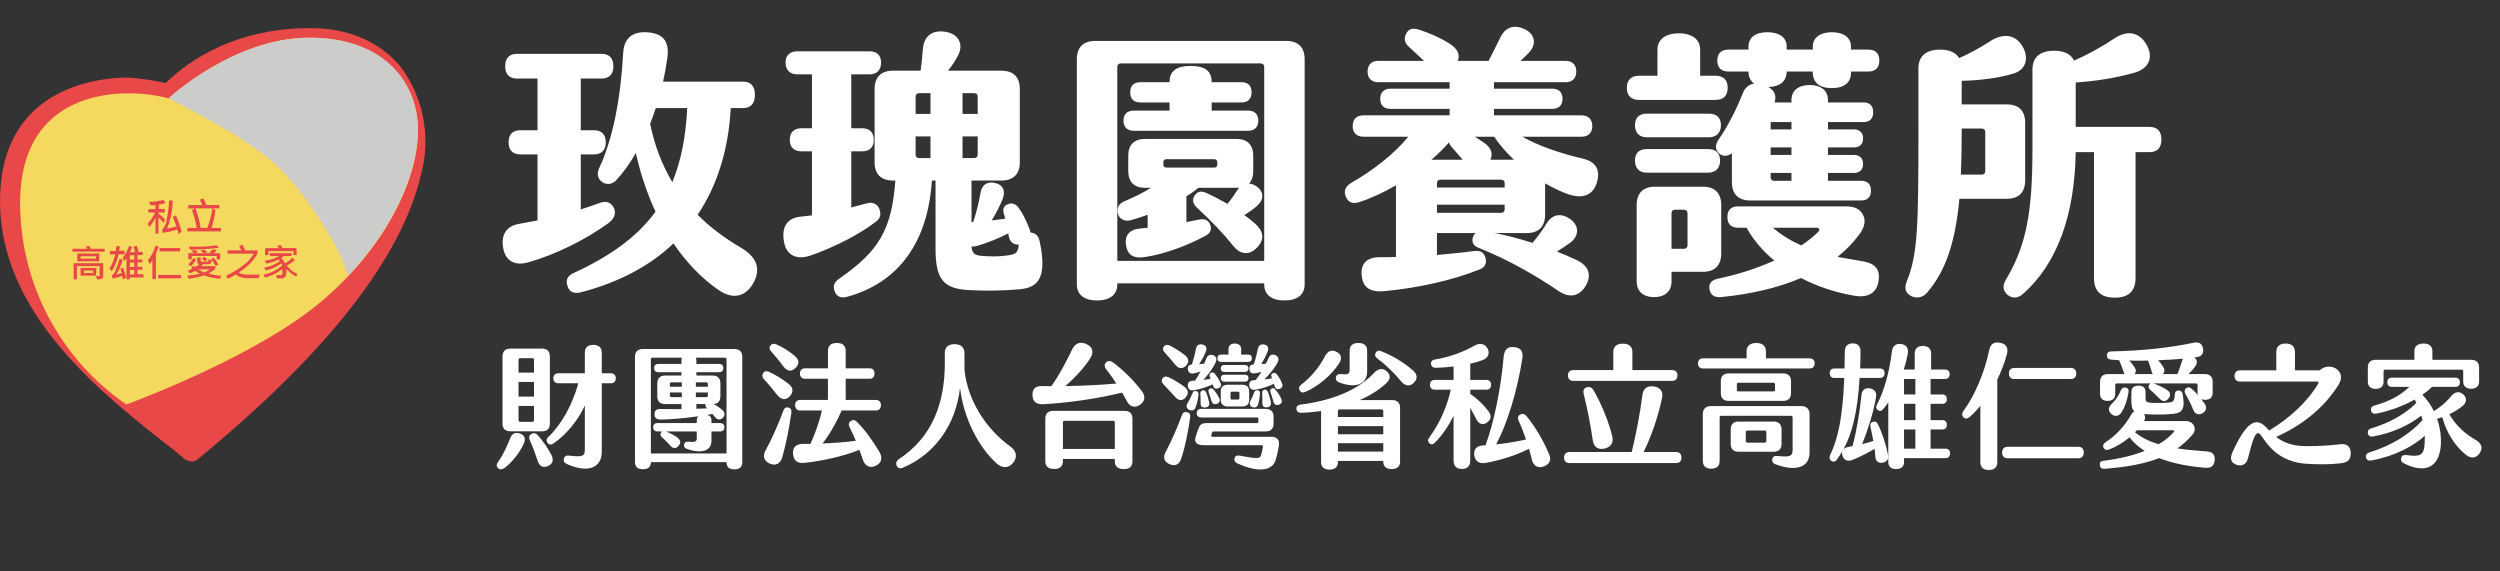 <svg width="267" height="61" viewBox="0 0 267 61" fill="none" xmlns="http://www.w3.org/2000/svg">
<rect x="0" y="0" width="267" height="61" fill="#333333" stroke="none"/>
<path d="M20.501 49.284C20.257 49.264 20.019 49.197 19.801 49.084L18.712 48.187C10.845 42.032 0 33.593 0 21.474C0 9.354 10.445 8.287 13.604 8.287H13.704C15.05 8.375 16.388 8.572 17.702 8.875C19.202 7.369 24.179 3 33.135 3C38.413 3 41.402 5.384 42.891 7.269C44.061 8.883 44.855 10.736 45.217 12.695C45.578 14.653 45.497 16.668 44.98 18.591C42.895 27.529 34.965 37.66 21.191 48.985C21.105 49.083 20.999 49.161 20.88 49.213C20.761 49.264 20.631 49.289 20.501 49.284Z" fill="#E84847"/>
<path d="M18.002 10.511C18.002 10.511 24.998 4.027 32.995 4.027C40.991 4.027 44.64 8.905 44.64 13.903C44.64 18.9 41.491 26.092 34.394 32.137C27.297 38.182 13.493 43.199 13.493 43.199C9.999 40.796 7.142 37.583 5.166 33.836C3.19 30.088 2.154 25.918 2.148 21.683C2.148 8.905 13.933 9.344 18.002 10.511Z" fill="#F5D85E"/>
<path d="M44.64 13.903C44.64 8.915 41.142 4.027 33.115 4.027C24.879 4.027 18.002 10.511 18.002 10.511C18.002 10.511 26.358 14.601 29.617 17.733C32.296 20.287 36.144 25.863 37.184 29.464C42.181 24.117 44.64 18.192 44.64 13.903Z" fill="#CCCCCB"/>
<path d="M17.692 21.683C17.452 21.752 17.208 21.805 16.962 21.843V22.322H17.602V22.691H16.922V22.8C17.179 22.997 17.416 23.218 17.632 23.459L17.452 23.798C17.296 23.59 17.118 23.4 16.922 23.229V24.955H16.602V23.249C16.431 23.611 16.209 23.947 15.942 24.247L15.773 23.898C16.092 23.539 16.358 23.136 16.562 22.701H15.842V22.332H16.602V21.913C16.429 21.925 16.255 21.925 16.082 21.913L15.902 21.573C16.425 21.558 16.945 21.484 17.452 21.354L17.692 21.683ZM19.381 24.775L19.061 24.985C19.035 24.825 18.995 24.668 18.941 24.516C18.435 24.675 17.917 24.795 17.392 24.875L17.302 24.556C17.591 24.238 17.77 23.836 17.812 23.409C17.951 22.752 18.034 22.085 18.061 21.414H18.441C18.425 22.439 18.226 23.452 17.852 24.406C18.19 24.354 18.524 24.278 18.851 24.177C18.751 23.898 18.621 23.569 18.461 23.179L18.781 23.01C19.045 23.565 19.25 24.147 19.391 24.745" fill="#E84847"/>
<path d="M23.6 24.716H20.012V24.346H21.011C20.904 23.703 20.734 23.071 20.502 22.461L20.781 22.262H20.112V21.903H21.601C21.53 21.702 21.439 21.508 21.331 21.324L21.721 21.194C21.85 21.42 21.957 21.657 22.041 21.903H23.43V22.252H22.701L23 22.451C22.928 23.094 22.794 23.729 22.601 24.346H23.6V24.716ZM22.691 22.252H20.881C21.133 22.927 21.317 23.625 21.431 24.337H22.151C22.398 23.661 22.579 22.962 22.691 22.252Z" fill="#E84847"/>
<path d="M11.175 26.88H7.736V26.571H9.296C9.266 26.483 9.226 26.399 9.176 26.322L9.536 26.262C9.59 26.36 9.634 26.463 9.665 26.571H11.175V26.88ZM11.025 29.514C11.026 29.558 11.017 29.602 10.998 29.641C10.979 29.681 10.95 29.716 10.915 29.743C10.744 29.824 10.553 29.855 10.365 29.833L10.245 29.484H10.475C10.528 29.493 10.582 29.493 10.635 29.484C10.642 29.464 10.642 29.443 10.635 29.424V28.426H8.216V29.833H7.866V28.107H11.025V29.514ZM10.605 27.907H8.256V27.08H10.605V27.907ZM10.265 29.434H8.606V28.616H10.295L10.265 29.434ZM10.265 27.369H8.606V27.618H10.235L10.265 27.369ZM9.945 28.895H8.946V29.154H9.945V28.895Z" fill="#E84847"/>
<path d="M13.305 27.169H12.665C12.534 27.811 12.287 28.423 11.935 28.975L11.685 28.686C11.988 28.226 12.195 27.71 12.295 27.169H11.745V26.81H12.365C12.365 26.651 12.415 26.471 12.435 26.282H12.775C12.775 26.441 12.775 26.611 12.725 26.78H13.305V27.169ZM13.415 29.683L13.115 29.833C13.115 29.753 13.115 29.643 13.035 29.484C12.709 29.597 12.374 29.687 12.035 29.753L11.935 29.434C12.145 29.267 12.298 29.041 12.375 28.785C12.537 28.41 12.67 28.023 12.775 27.628L13.115 27.738C12.957 28.29 12.728 28.82 12.435 29.314C12.626 29.28 12.813 29.23 12.995 29.164C12.945 29.005 12.895 28.845 12.845 28.706L13.145 28.576C13.295 28.931 13.402 29.303 13.465 29.683M15.344 29.633H13.855V29.833H13.505V27.598C13.44 27.689 13.37 27.775 13.295 27.858L13.085 27.558C13.393 27.172 13.627 26.733 13.775 26.262L14.114 26.352C14.055 26.531 13.975 26.721 13.885 26.93H14.434C14.385 26.734 14.325 26.541 14.254 26.352L14.604 26.242C14.685 26.46 14.752 26.683 14.804 26.91H15.244V27.239H14.684V27.708H15.204V28.017H14.684V28.496H15.204V28.815H14.684V29.284H15.304L15.344 29.633ZM14.344 27.259H13.875V27.728H14.344V27.259ZM14.344 28.037H13.875V28.516H14.344V28.037ZM14.344 28.835H13.875V29.304H14.344V28.835Z" fill="#E84847"/>
<path d="M16.953 26.331L16.773 26.8L16.653 27.07V29.813H16.273V27.818C16.188 27.952 16.091 28.079 15.983 28.197L15.783 27.798C16.167 27.345 16.447 26.814 16.603 26.242L16.953 26.331ZM19.342 29.723H16.883V29.364H19.342V29.723ZM19.232 26.85H17.033V26.491H19.232V26.85Z" fill="#E84847"/>
<path d="M23.65 29.444L23.49 29.773C22.914 29.726 22.346 29.605 21.801 29.414C21.263 29.582 20.711 29.702 20.152 29.773L20.002 29.434C20.456 29.404 20.908 29.338 21.351 29.234C21.179 29.141 21.012 29.038 20.852 28.925L20.282 29.194L20.072 28.915C20.237 28.85 20.398 28.774 20.552 28.686C20.506 28.66 20.465 28.626 20.432 28.586L20.672 28.376L20.862 28.516C21.009 28.432 21.146 28.332 21.271 28.217C21.21 28.205 21.154 28.171 21.116 28.122C21.077 28.072 21.058 28.01 21.061 27.948V27.499H21.421V27.828C21.421 27.898 21.421 27.938 21.541 27.938H21.821C21.944 27.949 22.068 27.949 22.191 27.938C22.209 27.932 22.225 27.922 22.238 27.908C22.25 27.893 22.258 27.876 22.261 27.858C22.275 27.795 22.275 27.731 22.261 27.668L22.611 27.788C22.608 27.888 22.584 27.987 22.541 28.077C22.524 28.11 22.501 28.14 22.471 28.162C22.442 28.184 22.407 28.2 22.371 28.207C22.148 28.226 21.924 28.226 21.701 28.207L21.491 28.426H23.001V28.716C22.773 28.903 22.528 29.07 22.271 29.214C22.72 29.346 23.183 29.427 23.65 29.454M23.51 27.708H23.141V27.339H20.482V27.698H20.112V27.04H23.51V27.708ZM20.942 27.708C20.795 27.977 20.61 28.222 20.392 28.436L20.112 28.237C20.327 28.034 20.512 27.803 20.662 27.549L20.942 27.708ZM23.36 26.461C22.34 26.593 21.311 26.66 20.282 26.661L20.152 26.352H20.832C21.611 26.366 22.39 26.313 23.161 26.192L23.36 26.461ZM21.151 26.94L20.762 27.05C20.653 26.959 20.536 26.879 20.412 26.81L20.792 26.691C20.924 26.754 21.046 26.838 21.151 26.94ZM22.421 28.765H21.181C21.375 28.9 21.583 29.014 21.801 29.105C22.021 29.018 22.23 28.904 22.421 28.765ZM22.161 26.93L21.781 27.04C21.658 26.947 21.527 26.863 21.391 26.79L21.771 26.651C21.911 26.729 22.042 26.823 22.161 26.93ZM22.161 27.748L21.851 27.898C21.765 27.782 21.664 27.678 21.551 27.588L21.851 27.429C21.964 27.525 22.068 27.632 22.161 27.748ZM23.161 26.75C23.035 26.879 22.89 26.986 22.731 27.07L22.331 26.94C22.496 26.842 22.653 26.732 22.801 26.611L23.161 26.75ZM23.32 28.237L23.041 28.416C22.895 28.157 22.728 27.91 22.541 27.678L22.821 27.519C23.009 27.743 23.176 27.983 23.32 28.237Z" fill="#E84847"/>
<path d="M27.747 29.344L27.607 29.713H26.598C26.28 29.729 25.962 29.688 25.658 29.593C25.483 29.537 25.325 29.437 25.198 29.304C24.926 29.471 24.646 29.624 24.359 29.763L24.139 29.454C24.812 29.137 25.448 28.75 26.038 28.297C26.465 27.962 26.827 27.553 27.107 27.09H24.299V26.74H25.778C25.708 26.577 25.625 26.42 25.528 26.272L25.888 26.132C26.01 26.323 26.11 26.527 26.188 26.74H27.507V27.09C27.021 27.913 26.333 28.599 25.508 29.085C25.607 29.18 25.732 29.242 25.868 29.264C26.042 29.304 26.219 29.324 26.398 29.324H27.787" fill="#E84847"/>
<path d="M31.817 29.234L31.617 29.523C31.227 29.328 30.881 29.057 30.598 28.726C30.603 28.792 30.603 28.859 30.598 28.925C30.618 29.147 30.569 29.37 30.458 29.563C30.39 29.63 30.308 29.68 30.218 29.71C30.128 29.739 30.032 29.747 29.938 29.733H29.598L29.478 29.384H29.878C29.943 29.406 30.013 29.406 30.078 29.384C30.109 29.353 30.133 29.315 30.148 29.274C30.167 29.152 30.167 29.027 30.148 28.905C30.153 28.842 30.153 28.779 30.148 28.715C29.613 29.166 28.98 29.484 28.299 29.643L28.139 29.334C28.885 29.194 29.578 28.849 30.138 28.337C30.138 28.267 30.078 28.187 30.048 28.127C29.555 28.507 28.98 28.766 28.369 28.885L28.209 28.586C28.817 28.487 29.393 28.244 29.888 27.878C29.888 27.878 29.838 27.808 29.748 27.718C29.337 27.929 28.895 28.074 28.439 28.147L28.279 27.838C28.82 27.783 29.344 27.617 29.818 27.349H28.818V27.04H31.137V27.349H30.298C30.223 27.422 30.139 27.486 30.048 27.538C30.207 27.71 30.332 27.91 30.418 28.127C30.718 27.972 30.991 27.77 31.227 27.529L31.487 27.768C31.229 28.005 30.94 28.207 30.628 28.366C30.94 28.762 31.341 29.079 31.797 29.294M31.687 27.239H31.327V26.82H28.668V27.239H28.309V26.501H29.788L29.598 26.242L29.988 26.172C30.058 26.273 30.118 26.379 30.168 26.491H31.657L31.687 27.239Z" fill="#E84847"/>
<path d="M79.126 26.45C80.716 27.38 81.317 28.61 80.507 30.14C79.697 31.67 78.317 32.06 76.757 30.98C74.957 29.75 73.337 28.07 71.927 26C69.466 28.34 66.227 30.11 62.147 31.19C61.426 31.4 60.856 31.25 60.647 30.65C60.407 30.05 60.496 29.51 61.217 29.18C65.266 27.32 68.117 25.22 70.007 22.61C69.136 20.72 68.416 18.62 67.906 16.34C67.246 17.51 66.526 18.47 65.837 19.22C65.416 19.7 64.817 19.76 64.337 19.46C63.856 19.13 63.736 18.68 63.947 18.05C65.416 14.99 66.287 10.61 66.556 5.66C66.647 3.89 67.757 3.29 69.347 3.47C70.936 3.65 71.507 4.55 71.266 6.23C71.147 7.1 70.996 7.91 70.817 8.72H79.367C80.177 8.72 80.626 9.2 80.626 10.13C80.626 11.06 80.177 11.54 79.367 11.54H78.046C77.806 15.86 76.666 19.73 74.507 22.94C75.826 24.26 77.386 25.43 79.126 26.45ZM65.537 22.16C65.837 22.76 65.626 23.36 64.966 23.84C62.536 25.61 59.297 27.2 56.447 28.01C55.096 28.4 54.017 27.98 53.746 26.51C53.477 25.1 54.077 24.11 55.486 23.9L57.407 23.54V16.49H55.577C54.767 16.49 54.316 16.04 54.316 15.2C54.316 14.36 54.767 13.91 55.577 13.91H57.407V8.39H55.217C54.407 8.39 53.956 7.94 53.956 7.07C53.956 6.2 54.407 5.75 55.217 5.75H64.246C65.056 5.75 65.507 6.2 65.507 7.07C65.507 7.94 65.056 8.39 64.246 8.39H62.026V13.91H63.437C64.246 13.91 64.697 14.36 64.697 15.2C64.697 16.04 64.246 16.49 63.437 16.49H62.026V22.37C62.687 22.16 63.346 21.92 64.037 21.68C64.727 21.41 65.266 21.62 65.537 22.16ZM69.436 13.22C69.916 15.59 70.727 17.63 71.806 19.46C72.737 17.18 73.246 14.6 73.397 11.54H70.037C69.856 12.11 69.647 12.68 69.436 13.22ZM111.017 25.7C111.917 29.78 110.777 30.71 108.947 30.89C106.967 31.07 105.077 31.07 103.427 30.98C100.757 30.83 99.916 29.81 99.916 26.6V19.28H99.526C99.106 25.79 96.046 30.17 90.466 31.7C89.806 31.88 89.356 31.67 89.147 31.13C88.936 30.56 89.056 30.14 89.686 29.72C93.886 26.81 95.237 24.5 95.626 19.28H95.356C94.097 19.28 93.406 18.59 93.406 17.33V9.5C93.406 8.24 94.097 7.55 95.356 7.55H98.326C98.416 6.86 98.507 5.99 98.567 5.21C98.686 3.83 99.587 3.14 101.057 3.41C102.377 3.65 102.917 4.73 102.347 5.87C102.047 6.44 101.687 7.04 101.237 7.55H106.967C108.227 7.55 108.917 8.24 108.917 9.5V17.33C108.917 18.59 108.227 19.28 106.967 19.28H103.757V23.72H103.877C103.907 23.72 103.937 23.72 103.937 23.72C104.327 22.55 104.567 21.47 104.717 20.6C104.867 19.7 105.467 19.34 106.307 19.55C107.147 19.76 107.417 20.39 107.087 21.26C106.757 22.04 106.337 22.85 105.917 23.54L107.357 23.36C107.327 23.18 107.267 23 107.207 22.82C107.057 22.31 107.207 21.98 107.657 21.8C108.107 21.62 108.497 21.8 108.767 22.16C109.217 22.76 109.607 23.57 109.937 24.41C109.997 24.56 110.027 24.71 110.057 24.83C110.567 24.89 110.897 25.16 111.017 25.7ZM93.916 22.31C94.126 22.91 94.037 23.33 93.526 23.69C91.757 25.07 89.056 26.42 86.567 27.29C85.007 27.83 83.927 27.2 83.716 25.73C83.477 24.26 84.046 23.33 85.397 23.15L86.716 23V16.16H85.576C84.796 16.16 84.347 15.71 84.347 14.93C84.347 14.15 84.796 13.7 85.576 13.7H86.716V7.94H85.156C84.376 7.94 83.897 7.49 83.897 6.68C83.897 5.9 84.376 5.48 85.156 5.48H92.867C93.647 5.48 94.097 5.9 94.097 6.68C94.097 7.49 93.647 7.94 92.867 7.94H90.916V13.7H92.087C92.897 13.7 93.317 14.15 93.317 14.93C93.317 15.71 92.897 16.16 92.087 16.16H90.916V22.16L92.477 21.74C93.136 21.53 93.677 21.74 93.916 22.31ZM97.787 10.31V12.17H99.376V9.95H98.147C97.936 9.95 97.787 10.1 97.787 10.31ZM102.797 9.95V12.17H104.417V10.31C104.417 10.1 104.267 9.95 104.057 9.95H102.797ZM97.787 14.57V16.52C97.787 16.73 97.936 16.88 98.147 16.88H99.376V14.57H97.787ZM102.797 14.57V16.88H104.057C104.267 16.88 104.417 16.73 104.417 16.52V14.57H102.797ZM107.537 27.29C108.437 27.17 108.737 27.05 108.797 26.12C108.227 26.15 107.807 25.82 107.717 25.13C107.717 25.07 107.687 25.01 107.687 24.92C106.697 25.43 105.437 25.97 104.297 26.27C104.117 26.33 103.937 26.33 103.757 26.33C103.817 27.02 104.087 27.26 104.747 27.32C105.827 27.41 106.547 27.41 107.537 27.29ZM137.387 4.37C138.647 4.37 139.337 5.06 139.337 6.32V30.38C139.337 31.46 138.557 32.09 137.177 32.09C135.797 32.09 135.017 31.46 135.017 30.38V30.26H119.327V30.38C119.327 31.46 118.547 32.09 117.167 32.09C115.787 32.09 115.007 31.46 115.007 30.38V6.32C115.007 5.06 115.697 4.37 116.957 4.37H137.387ZM119.327 27.86H135.017V7.13C135.017 6.92 134.867 6.77 134.657 6.77H119.687C119.477 6.77 119.327 6.92 119.327 7.13V27.86ZM121.097 13.97C120.377 13.97 119.987 13.55 119.987 12.89C119.987 12.2 120.377 11.81 121.097 11.81H124.907V10.94H121.787C121.097 10.94 120.707 10.58 120.707 9.86C120.707 9.14 121.097 8.78 121.787 8.78H124.907C124.907 7.52 125.717 7.04 127.157 7.04C128.627 7.04 129.407 7.52 129.407 8.78H132.587C133.277 8.78 133.667 9.14 133.667 9.86C133.667 10.58 133.277 10.94 132.587 10.94H129.407V11.81H133.277C133.997 11.81 134.387 12.2 134.387 12.89C134.387 13.58 133.997 13.97 133.277 13.97H121.097ZM134.327 20C134.957 20.54 135.017 21.26 134.327 21.92C133.967 22.28 133.427 22.64 132.887 22.97C133.277 23.24 133.667 23.54 134.027 23.87C134.957 24.68 135.077 25.55 134.297 26.39C133.487 27.29 132.497 27.23 131.747 26.3C130.697 24.98 129.377 23.6 127.817 22.16C127.337 21.71 127.307 21.23 127.637 20.81C127.967 20.39 128.357 20.39 128.897 20.63C129.557 20.93 130.307 21.32 131.087 21.77C131.477 21.32 131.807 20.84 132.107 20.36L132.347 20.03C132.257 20.06 132.167 20.06 132.047 20.06H127.997C127.607 20.36 127.187 20.69 126.707 20.96V23.72L128.057 23.45C128.657 23.33 129.077 23.51 129.257 24.02C129.467 24.62 129.167 24.98 128.687 25.22C126.857 26.18 124.487 27.14 122.147 27.47C121.067 27.62 120.407 27.23 120.257 26.18C120.107 25.19 120.557 24.53 121.727 24.41L122.567 24.32V22.94C121.967 23.15 121.367 23.36 120.797 23.51C120.137 23.69 119.567 23.42 119.417 22.88C119.267 22.34 119.387 21.8 120.017 21.53C121.187 21.02 122.117 20.57 122.927 20.06H122.297C121.127 20.06 120.497 19.43 120.497 18.26V16.64C120.497 15.47 121.127 14.84 122.297 14.84H132.047C133.217 14.84 133.847 15.47 133.847 16.64V18.26C133.847 18.83 133.697 19.28 133.397 19.61C133.697 19.61 134.027 19.76 134.327 20ZM130.007 17.57V17.33C130.007 17.12 129.887 17 129.677 17H124.577C124.367 17 124.247 17.12 124.247 17.33V17.57C124.247 17.78 124.367 17.9 124.577 17.9H129.677C129.887 17.9 130.007 17.78 130.007 17.57ZM169.037 16.94C170.567 17.3 170.927 18.26 170.537 19.52C170.117 20.87 169.037 21.23 167.597 20.78C166.787 20.51 165.887 20.09 165.017 19.58V22.94C165.017 24.2 164.327 24.89 163.067 24.89H159.617C160.907 25.13 162.287 25.49 163.667 25.94C164.207 25.31 164.717 24.62 165.167 23.87C165.737 22.94 166.667 22.67 167.687 23.39C168.767 24.17 168.587 25.25 167.717 25.91C167.207 26.27 166.727 26.6 166.277 26.87C166.967 27.14 167.687 27.44 168.377 27.77C169.667 28.37 170.027 29.36 169.367 30.5C168.707 31.64 167.657 31.88 166.487 31.1C163.907 29.36 161.147 27.77 157.877 26.45C157.337 26.24 157.157 25.82 157.307 25.34C157.367 25.16 157.457 25.01 157.577 24.89H153.467V27.23C154.787 27.11 156.107 26.99 157.427 26.81C158.117 26.72 158.507 26.96 158.657 27.56C158.807 28.16 158.567 28.55 158.057 28.76C155.177 29.93 151.397 30.77 147.797 31.1C146.327 31.22 145.547 30.71 145.427 29.42C145.307 28.22 145.907 27.47 147.347 27.47C147.917 27.47 148.487 27.47 149.087 27.44V19.79C147.797 20.54 146.447 21.17 145.157 21.59C144.437 21.83 143.957 21.59 143.717 20.96C143.477 20.33 143.717 19.88 144.377 19.49C146.687 18.17 148.937 16.4 150.407 14.6H145.607C144.887 14.6 144.467 14.18 144.467 13.46C144.467 12.74 144.887 12.32 145.607 12.32H154.817V11.63H148.487C147.797 11.63 147.407 11.24 147.407 10.55C147.407 9.89 147.797 9.47 148.487 9.47H154.817V8.78H147.197C146.477 8.78 146.057 8.36 146.057 7.64C146.057 6.92 146.477 6.5 147.197 6.5H152.087L150.467 5C149.957 4.55 149.927 4.04 150.197 3.56C150.497 3.02 150.917 2.99 151.547 3.17C152.597 3.5 153.797 4.01 154.877 4.7C155.687 5.24 155.957 5.84 155.687 6.5H158.987C159.407 5.69 159.767 4.94 160.247 3.98C160.787 2.87 161.747 2.6 162.827 3.11C163.907 3.62 164.147 4.67 163.337 5.57C163.037 5.9 162.707 6.23 162.377 6.5H167.207C167.927 6.5 168.347 6.92 168.347 7.64C168.347 8.36 167.927 8.78 167.207 8.78H159.557V9.47H165.767C166.487 9.47 166.877 9.86 166.877 10.55C166.877 11.24 166.487 11.63 165.767 11.63H159.557V12.32H168.917C169.637 12.32 170.057 12.74 170.057 13.46C170.057 14.18 169.637 14.6 168.917 14.6H162.587C164.237 15.53 166.367 16.31 169.037 16.94ZM159.167 17.06H161.687C160.847 16.25 160.097 15.41 159.587 14.6H157.487C157.877 14.81 158.237 15.08 158.597 15.32C159.287 15.83 159.467 16.46 159.167 17.06ZM152.867 17.06H156.227C155.837 16.64 155.417 16.13 155.027 15.68C154.877 15.53 154.787 15.35 154.757 15.2C154.217 15.83 153.587 16.46 152.867 17.06ZM160.697 20.03V19.55C160.697 19.34 160.547 19.19 160.337 19.19H153.827C153.617 19.19 153.467 19.34 153.467 19.55V20.03H160.697ZM160.697 22.37V21.86H153.467V22.73H160.337C160.547 22.73 160.697 22.58 160.697 22.37ZM184.577 7.64C183.827 7.64 183.407 7.22 183.407 6.47C183.407 5.72 183.827 5.3 184.577 5.3H186.737V4.97C186.737 4.01 187.487 3.44 188.777 3.44C190.037 3.44 190.817 4.01 190.817 4.97V5.3H193.607V4.97C193.607 4.01 194.417 3.44 195.647 3.44C196.877 3.44 197.687 4.01 197.687 4.97V5.3H199.547C200.297 5.3 200.717 5.72 200.717 6.47C200.717 7.22 200.297 7.64 199.547 7.64H197.687V7.76C197.687 8.81 196.967 9.41 195.647 9.41C194.327 9.41 193.607 8.81 193.607 7.76V7.64H190.817C190.817 8.66 190.127 9.26 188.867 9.29C189.497 9.68 189.767 10.19 189.527 10.94H191.327V10.67C191.327 9.68 192.077 9.08 193.277 9.08C194.477 9.08 195.227 9.68 195.227 10.67V10.94H199.007C199.697 10.94 200.057 11.3 200.057 11.99C200.057 12.68 199.697 13.04 199.007 13.04H195.227V13.82H198.017C198.617 13.82 198.977 14.18 198.977 14.78C198.977 15.38 198.617 15.74 198.017 15.74H195.227V16.55H198.017C198.617 16.55 198.977 16.91 198.977 17.51C198.977 18.11 198.617 18.47 198.017 18.47H195.227V19.31H198.767C199.457 19.31 199.817 19.67 199.817 20.36C199.817 21.05 199.457 21.41 198.767 21.41H186.917C185.657 21.41 184.967 20.72 184.967 19.46V16.37C184.427 16.76 183.887 16.73 183.497 16.28C183.137 15.86 183.227 15.35 183.587 14.84C184.427 13.64 185.417 11.78 186.107 10.01C186.347 9.35 186.827 8.99 187.337 8.93C186.947 8.63 186.737 8.21 186.737 7.64H184.577ZM183.227 10.67H175.037C174.227 10.67 173.747 10.22 173.747 9.38C173.747 8.54 174.227 8.09 175.037 8.09H177.017V5.3C177.017 4.25 177.827 3.56 179.297 3.56C180.767 3.56 181.577 4.25 181.577 5.3V8.09H183.227C184.067 8.09 184.517 8.54 184.517 9.38C184.517 10.22 184.067 10.67 183.227 10.67ZM182.507 12.14C183.317 12.14 183.797 12.56 183.797 13.37C183.797 14.18 183.317 14.66 182.507 14.66H175.877C175.067 14.66 174.617 14.18 174.617 13.37C174.617 12.56 175.067 12.14 175.877 12.14H182.507ZM191.327 13.82V13.04H189.107V13.82H191.327ZM191.327 16.55V15.74H189.107V16.55H191.327ZM175.877 18.44C175.067 18.44 174.617 17.96 174.617 17.15C174.617 16.34 175.067 15.92 175.877 15.92H182.417C183.227 15.92 183.707 16.34 183.707 17.15C183.707 17.96 183.227 18.44 182.417 18.44H175.877ZM191.327 19.31V18.47H189.107V18.95C189.107 19.16 189.257 19.31 189.467 19.31H191.327ZM183.827 27.08C183.827 28.34 183.137 29.03 181.877 29.03H178.517V30.08C178.517 31.07 177.857 31.73 176.657 31.73C175.457 31.73 174.797 31.07 174.797 30.08V21.89C174.797 20.63 175.487 19.94 176.747 19.94H181.877C183.137 19.94 183.827 20.63 183.827 21.89V27.08ZM198.857 27.89C200.387 28.13 200.807 28.85 200.627 30.02C200.447 31.22 199.607 31.85 198.017 31.58C195.917 31.22 194.027 30.56 192.347 29.69C189.917 30.74 187.037 31.4 183.827 31.73C183.107 31.79 182.657 31.52 182.567 30.86C182.477 30.29 182.777 29.9 183.527 29.75C185.597 29.33 187.667 28.64 189.497 27.83C188.267 26.81 187.247 25.61 186.527 24.32H185.627C184.877 24.32 184.487 23.93 184.487 23.18C184.487 22.43 184.877 22.04 185.627 22.04H197.177C198.077 22.04 198.617 22.34 198.917 22.85C199.247 23.39 199.247 24.11 198.617 24.98C197.957 25.88 197.177 26.69 196.247 27.44C197.057 27.59 197.927 27.74 198.857 27.89ZM180.227 26.21V22.76C180.227 22.55 180.077 22.4 179.867 22.4H178.877C178.667 22.4 178.517 22.55 178.517 22.76V26.57H179.867C180.077 26.57 180.227 26.42 180.227 26.21ZM189.347 24.32C190.247 25.1 191.237 25.7 192.377 26.21C193.067 25.76 193.667 25.28 194.177 24.77C194.417 24.53 194.297 24.32 193.997 24.32H189.347ZM229.547 13.55C230.387 13.55 230.837 14 230.837 14.9C230.837 15.8 230.387 16.25 229.547 16.25H228.077V29.69C228.077 31.13 227.297 31.79 225.857 31.79C224.417 31.79 223.637 31.13 223.637 29.69V16.25H221.687C221.567 23.03 219.707 28.16 216.047 31.4C215.507 31.88 214.847 31.91 214.337 31.43C213.857 30.95 213.887 30.44 214.247 29.84C216.407 26.21 217.067 22.7 217.067 15.86V7.43C217.067 6.11 217.877 5.42 219.377 5.42C220.457 5.42 221.177 5.78 221.507 6.47C222.767 5.93 224.297 5.12 225.767 4.13C227.207 3.17 228.497 3.41 229.277 4.82C230.027 6.17 229.487 7.43 227.747 7.82C225.857 8.36 223.547 8.69 221.687 8.81V13.55H229.547ZM214.337 21.23H209.267C208.817 25.94 207.797 28.94 205.817 31.25C205.307 31.85 204.557 31.91 203.987 31.55C203.447 31.19 203.387 30.68 203.657 30.02C204.827 27.14 204.887 24.02 204.887 14.03V7.31C204.887 5.99 205.697 5.3 207.197 5.3C208.187 5.3 208.877 5.6 209.237 6.2C210.287 5.75 211.397 5.15 212.507 4.43C213.857 3.53 215.237 3.62 216.017 4.97C216.767 6.29 216.287 7.49 215.057 7.85C213.497 8.33 211.427 8.6 209.507 8.63V11.15H214.337C215.597 11.15 216.287 11.84 216.287 13.1V19.28C216.287 20.54 215.597 21.23 214.337 21.23ZM211.667 13.73H209.507V14.51C209.507 16.01 209.477 17.39 209.417 18.65H211.667C211.877 18.65 212.027 18.5 212.027 18.29V14.09C212.027 13.88 211.877 13.73 211.667 13.73Z" fill="white"/>
<path d="M65.225 39.865C65.567 39.865 65.767 40.065 65.767 40.392C65.767 40.734 65.567 40.934 65.225 40.934H64.27V48.258C64.27 49.968 62.788 50.581 60.508 49.541C60.238 49.413 60.152 49.227 60.224 48.985C60.281 48.743 60.452 48.629 60.751 48.657C62.333 48.843 62.461 48.7 62.461 47.945V43.314C61.72 44.91 60.508 46.392 59.155 47.332C58.898 47.517 58.67 47.532 58.514 47.332C58.328 47.133 58.328 46.905 58.542 46.691C59.995 45.309 61.15 43.185 61.763 40.934H59.639C59.297 40.934 59.098 40.734 59.098 40.392C59.098 40.065 59.297 39.865 59.639 39.865H62.461V37.657C62.461 37.115 62.788 36.83 63.358 36.83C63.943 36.83 64.27 37.129 64.27 37.657V39.865H65.225ZM54.495 46.064C53.968 46.064 53.669 45.779 53.669 45.237V38.07C53.669 37.528 53.968 37.229 54.495 37.229H57.901C58.442 37.229 58.727 37.528 58.727 38.07V45.237C58.727 45.779 58.442 46.064 57.901 46.064H54.495ZM55.379 38.426V39.794H57.032V38.426C57.032 38.326 56.96 38.255 56.861 38.255H55.55C55.45 38.255 55.379 38.326 55.379 38.426ZM55.379 40.791V42.359H57.032V40.791H55.379ZM55.379 43.356V44.881C55.379 44.981 55.45 45.052 55.55 45.052H56.861C56.96 45.052 57.032 44.981 57.032 44.881V43.356H55.379ZM55.564 46.306C56.062 46.492 56.176 46.947 55.906 47.461C55.464 48.401 54.652 49.413 53.897 49.968C53.64 50.154 53.398 50.182 53.212 50.011C53.013 49.826 52.999 49.598 53.184 49.356C53.654 48.715 54.124 47.745 54.495 46.791C54.68 46.278 55.051 46.135 55.564 46.306ZM57.402 46.449C57.944 47.019 58.514 47.859 58.884 48.572C59.155 49.114 59.055 49.527 58.542 49.769C58.057 49.983 57.63 49.855 57.431 49.242C57.188 48.501 56.875 47.632 56.575 47.005C56.462 46.734 56.504 46.506 56.732 46.363C56.946 46.221 57.188 46.235 57.402 46.449ZM78.406 37.272C78.977 37.272 79.276 37.557 79.276 38.112V49.342C79.276 49.897 78.977 50.125 78.421 50.125C77.879 50.125 77.594 49.897 77.594 49.356H69.514C69.514 49.883 69.215 50.111 68.674 50.111C68.118 50.111 67.819 49.883 67.819 49.342V38.112C67.819 37.557 68.118 37.272 68.674 37.272H78.406ZM69.686 38.198C69.586 38.198 69.514 38.269 69.514 38.369V48.429H77.594V38.369C77.594 38.269 77.523 38.198 77.423 38.198H74.317C74.345 38.283 74.374 38.369 74.374 38.469V38.868H76.811C77.096 38.868 77.252 39.025 77.252 39.309C77.252 39.594 77.096 39.751 76.811 39.751H74.374V40.108H76.112C76.639 40.108 76.939 40.392 76.939 40.934V42.331C76.939 42.829 76.682 43.114 76.212 43.157C76.554 43.328 76.882 43.542 77.181 43.827C77.438 44.069 77.438 44.383 77.181 44.639C76.924 44.881 76.611 44.853 76.383 44.568C76.283 44.44 76.183 44.325 76.084 44.212C75.898 44.24 75.713 44.269 75.528 44.311C75.813 44.383 75.984 44.553 75.984 44.867V45.181H76.91C77.195 45.181 77.366 45.337 77.366 45.622C77.366 45.907 77.195 46.078 76.91 46.078H75.984V47.09C75.984 48.116 74.972 48.515 73.376 47.945C73.12 47.859 73.006 47.688 73.063 47.461C73.12 47.233 73.248 47.147 73.547 47.175C74.246 47.247 74.416 47.147 74.416 46.819V46.078H71.125C71.524 46.235 72.008 46.477 72.35 46.734C72.678 46.99 72.763 47.289 72.478 47.603C72.208 47.931 71.88 47.931 71.595 47.603C71.31 47.261 70.982 46.962 70.683 46.691C70.512 46.534 70.498 46.335 70.612 46.178C70.64 46.135 70.669 46.107 70.697 46.078H70.227C69.928 46.078 69.757 45.907 69.757 45.622C69.757 45.352 69.928 45.181 70.227 45.181H74.416V44.881C74.416 44.696 74.488 44.553 74.602 44.454C73.234 44.653 71.766 44.796 70.526 44.81C70.113 44.81 69.899 44.596 69.899 44.24C69.899 43.884 70.085 43.67 70.498 43.684C71.296 43.699 72.037 43.699 72.778 43.699V43.157H71.039C70.498 43.157 70.198 42.872 70.198 42.331V40.934C70.198 40.407 70.498 40.108 71.039 40.108H72.778V39.751H70.298C70.013 39.751 69.856 39.58 69.856 39.309C69.856 39.025 70.013 38.868 70.298 38.868H72.778V38.469C72.778 38.369 72.792 38.269 72.835 38.198H69.686ZM72.82 40.834H71.709C71.609 40.834 71.538 40.906 71.538 41.005V41.304H72.82V40.834ZM75.599 41.304V41.005C75.599 40.906 75.528 40.834 75.428 40.834H74.317V41.304H75.599ZM72.82 41.917H71.538V42.245C71.538 42.345 71.609 42.416 71.709 42.416H72.82V41.917ZM74.317 42.416H75.428C75.528 42.416 75.599 42.345 75.599 42.245V41.917H74.317V42.416ZM74.374 43.157V43.656L75.528 43.613C75.499 43.584 75.485 43.57 75.457 43.542C75.343 43.413 75.314 43.285 75.357 43.157H74.374ZM93.882 48.202C94.281 48.843 94.195 49.398 93.569 49.726C92.956 50.04 92.386 49.826 92.144 49.071C92.029 48.729 91.915 48.387 91.787 48.045C90.049 48.743 87.726 49.242 85.959 49.427C85.204 49.513 84.762 49.227 84.705 48.515C84.634 47.817 84.962 47.404 85.774 47.404H86.558C87.085 46.235 87.526 44.981 87.783 43.841H85.489C85.118 43.841 84.919 43.627 84.919 43.271C84.919 42.915 85.118 42.715 85.489 42.715H88.424V40.45H85.959C85.631 40.45 85.432 40.221 85.432 39.894C85.432 39.552 85.631 39.338 85.959 39.338H88.424V37.486C88.424 36.887 88.766 36.63 89.379 36.63C89.978 36.63 90.32 36.887 90.32 37.486V39.338H92.885C93.212 39.338 93.397 39.523 93.397 39.894C93.397 40.25 93.212 40.45 92.885 40.45H90.32V42.715H93.526C93.882 42.715 94.082 42.915 94.082 43.271C94.082 43.642 93.882 43.841 93.526 43.841H89.878C89.436 44.938 88.681 46.278 87.854 47.361C89.008 47.318 90.191 47.233 91.403 47.076C91.174 46.548 90.947 46.05 90.719 45.58C90.59 45.294 90.662 45.095 90.875 44.953C91.103 44.81 91.317 44.853 91.516 45.052C92.414 45.95 93.169 47.019 93.882 48.202ZM83.679 39.153C83.251 38.554 82.696 37.927 82.325 37.486C82.154 37.286 82.14 37.101 82.282 36.901C82.439 36.702 82.61 36.673 82.867 36.759C83.48 37.001 84.235 37.471 84.847 37.984C85.346 38.383 85.418 38.853 84.976 39.281C84.548 39.723 84.078 39.68 83.679 39.153ZM84.178 40.962C84.705 41.361 84.79 41.818 84.363 42.302C83.95 42.772 83.465 42.73 83.023 42.202C82.567 41.618 82.012 40.948 81.556 40.464C81.385 40.264 81.371 40.022 81.527 39.822C81.656 39.623 81.869 39.609 82.112 39.709C82.71 39.965 83.494 40.435 84.178 40.962ZM84.235 43.528C84.463 43.599 84.548 43.784 84.52 44.069C84.32 45.537 83.964 47.375 83.565 48.772C83.365 49.513 82.853 49.797 82.211 49.513C81.57 49.227 81.413 48.672 81.798 48.031C82.454 46.862 83.138 45.266 83.665 43.855C83.779 43.542 83.993 43.456 84.235 43.528ZM95.777 49.769C95.649 49.527 95.706 49.242 95.977 49.056C99.668 46.634 100.907 42.901 100.907 38.768V37.685C100.907 37.072 101.306 36.759 101.933 36.759C102.589 36.759 102.988 37.058 103.002 37.685C103.002 38.383 103.002 39.153 103.016 39.609C103.373 42.701 105.197 45.722 107.89 47.674C108.531 48.13 108.688 48.772 108.246 49.37C107.79 49.997 107.092 50.068 106.465 49.513C104.527 47.788 102.902 44.653 102.532 41.419C102.09 45.352 99.853 48.515 96.418 49.954C96.119 50.083 95.906 50.011 95.777 49.769ZM121.926 41.746C122.368 42.302 122.297 42.858 121.755 43.228C121.214 43.599 120.658 43.471 120.33 42.815C120.188 42.53 120.017 42.231 119.846 41.931C117.252 42.573 114.032 43.029 111.438 43.171C110.64 43.214 110.27 42.843 110.27 42.188C110.255 41.532 110.569 41.205 111.353 41.233C111.666 41.233 111.965 41.233 112.279 41.248C113.105 40.108 113.832 38.711 114.502 37.329C114.844 36.602 115.414 36.459 116.055 36.759C116.696 37.058 116.882 37.614 116.383 38.355C115.699 39.381 114.758 40.392 113.775 41.233C115.642 41.205 117.466 41.119 119.233 40.962C118.891 40.435 118.506 39.908 118.107 39.395C117.922 39.139 117.95 38.868 118.15 38.682C118.349 38.497 118.62 38.526 118.877 38.711C119.96 39.509 121.128 40.678 121.926 41.746ZM120.116 43.884C120.658 43.884 120.943 44.169 120.943 44.71V49.256C120.943 49.855 120.615 50.097 120.017 50.097C119.432 50.097 119.062 49.855 119.062 49.256V49.014H113.519V49.242C113.519 49.84 113.162 50.083 112.578 50.083C111.98 50.083 111.638 49.84 111.638 49.242V44.71C111.638 44.169 111.937 43.884 112.464 43.884H120.116ZM113.519 47.945H119.062V45.109C119.062 45.01 118.991 44.938 118.891 44.938H113.69C113.59 44.938 113.519 45.01 113.519 45.109V47.945ZM130.419 38.654C130.163 38.654 130.02 38.511 130.02 38.255C130.02 38.013 130.163 37.87 130.419 37.87H131.203V37.3C131.203 36.916 131.445 36.688 131.887 36.688C132.3 36.688 132.557 36.916 132.557 37.3V37.87H133.298C133.554 37.87 133.697 38.013 133.697 38.255C133.697 38.511 133.554 38.654 133.298 38.654H130.419ZM126.871 39.48C126.828 39.124 126.971 38.953 127.298 38.925C127.484 38.355 127.64 37.742 127.74 37.215C127.811 36.83 128.082 36.716 128.438 36.801C128.78 36.873 128.923 37.115 128.809 37.471C128.652 37.927 128.353 38.455 128.068 38.896C128.267 38.882 128.438 38.853 128.609 38.839C128.695 38.654 128.766 38.469 128.837 38.283C128.98 37.913 129.279 37.828 129.593 37.941C129.892 38.07 129.992 38.326 129.835 38.682C129.593 39.252 129.065 39.993 128.524 40.563C128.78 40.535 129.037 40.507 129.293 40.464L129.208 40.25C129.122 40.05 129.179 39.908 129.322 39.822C129.479 39.737 129.621 39.766 129.749 39.922C129.977 40.207 130.191 40.535 130.348 40.863C130.462 41.119 130.391 41.347 130.134 41.461C129.863 41.575 129.65 41.49 129.564 41.205C129.55 41.148 129.521 41.091 129.507 41.048C128.88 41.347 128.139 41.575 127.541 41.675C127.184 41.746 126.914 41.618 126.871 41.262C126.814 40.906 126.971 40.692 127.341 40.663C127.441 40.663 127.541 40.649 127.64 40.649C127.84 40.35 128.025 40.022 128.21 39.68C127.968 39.766 127.726 39.837 127.484 39.88C127.17 39.937 126.899 39.808 126.871 39.48ZM133.44 39.466C133.397 39.11 133.554 38.939 133.896 38.925C134.096 38.355 134.238 37.756 134.352 37.215C134.438 36.844 134.708 36.73 135.05 36.801C135.378 36.873 135.521 37.129 135.407 37.471C135.25 37.927 134.979 38.455 134.694 38.882C134.865 38.868 135.036 38.868 135.193 38.839C135.293 38.654 135.392 38.44 135.478 38.241C135.635 37.87 135.934 37.785 136.233 37.941C136.518 38.07 136.618 38.326 136.461 38.682C136.162 39.281 135.592 39.979 135.036 40.521C135.307 40.492 135.578 40.464 135.848 40.407L135.806 40.279C135.72 40.065 135.777 39.937 135.934 39.865C136.091 39.78 136.233 39.822 136.361 39.979C136.589 40.264 136.789 40.606 136.917 40.934C137.031 41.205 136.96 41.419 136.703 41.518C136.433 41.632 136.219 41.532 136.133 41.248L136.048 40.991C135.421 41.304 134.694 41.518 134.081 41.618C133.725 41.675 133.483 41.547 133.426 41.205C133.383 40.834 133.526 40.62 133.896 40.606C133.967 40.606 134.039 40.606 134.11 40.592C134.324 40.321 134.523 40.022 134.723 39.709C134.495 39.78 134.267 39.837 134.053 39.865C133.725 39.922 133.469 39.808 133.44 39.466ZM125.531 38.968C125.161 38.511 124.719 37.998 124.363 37.614C124.178 37.414 124.163 37.2 124.306 37.001C124.434 36.816 124.634 36.787 124.876 36.887C125.375 37.101 126.044 37.542 126.529 37.913C126.985 38.269 127.013 38.682 126.671 39.053C126.315 39.423 125.888 39.409 125.531 38.968ZM130.761 39.723C130.519 39.723 130.376 39.58 130.376 39.352C130.376 39.11 130.519 38.982 130.761 38.982H132.956C133.184 38.982 133.34 39.11 133.34 39.352C133.34 39.58 133.184 39.723 132.956 39.723H130.761ZM130.761 40.763C130.533 40.763 130.376 40.62 130.376 40.392C130.376 40.15 130.533 40.022 130.761 40.022H132.97C133.198 40.022 133.34 40.15 133.34 40.392C133.34 40.62 133.198 40.763 132.97 40.763H130.761ZM126.629 42.444C126.272 42.843 125.873 42.815 125.503 42.388L124.235 41.02C124.064 40.834 124.021 40.606 124.149 40.421C124.292 40.221 124.477 40.164 124.748 40.264C125.246 40.478 126.002 40.934 126.472 41.29C126.928 41.632 126.985 42.045 126.629 42.444ZM130.376 42.701V41.803C130.376 41.347 130.647 41.091 131.103 41.091H132.699C133.141 41.091 133.412 41.347 133.412 41.803V42.701C133.412 43.157 133.141 43.413 132.699 43.413H131.103C130.647 43.413 130.376 43.157 130.376 42.701ZM136.205 41.604C136.447 41.874 136.689 42.231 136.846 42.601C136.96 42.843 136.917 43.086 136.618 43.214C136.333 43.328 136.091 43.214 136.019 42.943C135.92 42.573 135.791 42.188 135.677 41.874C135.62 41.689 135.677 41.561 135.82 41.49C135.962 41.419 136.091 41.447 136.205 41.604ZM129.992 43.129C129.692 43.242 129.464 43.114 129.393 42.843C129.293 42.502 129.194 42.188 129.08 41.874C129.023 41.689 129.08 41.561 129.222 41.504C129.365 41.433 129.493 41.461 129.607 41.604C129.849 41.874 130.049 42.188 130.205 42.516C130.334 42.758 130.277 43 129.992 43.129ZM135.35 43.499C134.979 43.528 134.822 43.399 134.822 43.057C134.822 42.701 134.822 42.331 134.794 41.974C134.794 41.761 134.865 41.647 135.05 41.618C135.221 41.59 135.321 41.675 135.407 41.846C135.549 42.202 135.663 42.601 135.734 42.958C135.777 43.242 135.677 43.456 135.35 43.499ZM133.939 41.917C134.01 41.732 134.153 41.647 134.352 41.689C134.523 41.732 134.594 41.86 134.566 42.074C134.537 42.43 134.466 42.858 134.366 43.185C134.281 43.471 134.053 43.599 133.739 43.471C133.44 43.356 133.426 43.086 133.526 42.858C133.697 42.544 133.825 42.245 133.939 41.917ZM128.738 43.513C128.381 43.556 128.225 43.413 128.225 43.072C128.225 42.715 128.225 42.388 128.196 42.031C128.196 41.832 128.282 41.718 128.453 41.689C128.638 41.661 128.752 41.746 128.823 41.917C128.966 42.273 129.051 42.601 129.137 42.972C129.194 43.271 129.08 43.485 128.738 43.513ZM127.997 42.174C127.954 42.63 127.84 43.1 127.683 43.513C127.583 43.812 127.313 43.912 127.013 43.77C126.714 43.627 126.657 43.371 126.814 43.086C127.028 42.744 127.199 42.388 127.355 42.003C127.441 41.789 127.569 41.718 127.769 41.775C127.954 41.818 128.011 41.946 127.997 42.174ZM131.417 41.974V42.53C131.417 42.615 131.474 42.672 131.559 42.672H132.229C132.314 42.672 132.371 42.615 132.371 42.53V41.974C132.371 41.889 132.314 41.832 132.229 41.832H131.559C131.474 41.832 131.417 41.889 131.417 41.974ZM135.791 46.648C136.404 46.648 136.675 47.005 136.589 47.589C136.504 48.13 136.39 48.615 136.247 49.114C135.877 50.353 134.267 50.467 132.115 49.47C131.873 49.356 131.773 49.156 131.858 48.914C131.93 48.686 132.101 48.615 132.371 48.657C134.281 49.028 134.566 48.985 134.666 48.629C134.765 48.33 134.837 48.031 134.879 47.731C134.894 47.617 134.837 47.546 134.723 47.546H128.595C127.854 47.546 127.526 47.289 127.683 46.719C127.797 46.278 127.911 45.993 128.039 45.679C128.182 45.294 128.424 45.181 128.937 45.181H134.252C134.338 45.181 134.395 45.123 134.395 45.038V44.724C134.395 44.639 134.338 44.582 134.252 44.582H128.282C127.997 44.582 127.811 44.411 127.811 44.126C127.811 43.841 127.997 43.67 128.282 43.67H135.179C135.72 43.67 136.019 43.969 136.019 44.496V45.252C136.019 45.779 135.72 46.078 135.179 46.078H129.607C129.507 46.078 129.464 46.135 129.436 46.221C129.407 46.306 129.379 46.392 129.365 46.477C129.336 46.591 129.393 46.648 129.493 46.648H135.791ZM126.785 44.026C127.042 44.083 127.156 44.269 127.113 44.568C126.899 46.064 126.572 47.76 126.158 48.971C125.93 49.641 125.489 49.826 124.904 49.569C124.334 49.327 124.163 48.857 124.505 48.244C125.075 47.175 125.717 45.736 126.23 44.34C126.329 44.041 126.543 43.969 126.785 44.026ZM142.674 40.279C142.731 40.05 142.874 39.937 143.159 39.951C143.971 40.036 144.142 39.965 144.142 39.466V37.457C144.142 36.901 144.47 36.63 145.068 36.63C145.681 36.63 146.009 36.901 146.009 37.457V39.694C146.009 41.02 144.797 41.547 142.973 40.82C142.731 40.72 142.617 40.507 142.674 40.279ZM139.397 41.86C139.14 41.974 138.941 41.931 138.812 41.703C138.684 41.49 138.713 41.304 138.941 41.105C139.952 40.321 140.822 39.367 141.534 37.998C141.833 37.457 142.247 37.315 142.76 37.585C143.287 37.856 143.358 38.312 142.988 38.853C142.147 40.136 140.665 41.333 139.397 41.86ZM150.839 39.509C151.352 39.922 151.452 40.392 151.039 40.834C150.64 41.29 150.127 41.276 149.685 40.777C148.916 39.837 148.061 39.01 147.049 38.241C146.835 38.07 146.807 37.87 146.935 37.657C147.049 37.457 147.248 37.4 147.491 37.5C148.645 37.956 149.828 38.626 150.839 39.509ZM148.702 42.73C149.229 42.73 149.528 43.029 149.528 43.556V49.327C149.528 49.812 149.201 50.097 148.631 50.097C148.061 50.097 147.733 49.812 147.733 49.327V49.227H142.888V49.384C142.888 49.869 142.56 50.154 141.99 50.154C141.42 50.154 141.092 49.869 141.092 49.384V43.898C140.394 43.998 139.682 44.069 138.983 44.083C138.684 44.097 138.499 43.969 138.456 43.699C138.428 43.456 138.556 43.285 138.869 43.214C142.247 42.801 145.082 41.647 146.764 39.808C147.206 39.352 147.676 39.267 148.118 39.666C148.559 40.065 148.502 40.507 148.061 40.92C147.305 41.632 146.322 42.245 145.211 42.73H148.702ZM147.733 43.898C147.733 43.798 147.662 43.727 147.562 43.727H143.059C142.959 43.727 142.888 43.798 142.888 43.898V44.539H147.733V43.898ZM147.733 46.377V45.508H142.888V46.377H147.733ZM142.888 48.23H147.733V47.332H142.888V48.23ZM157.665 44.767C157.466 44.368 157.238 43.941 157.024 43.556V49.185C157.024 49.783 156.696 50.083 156.126 50.083C155.556 50.083 155.243 49.783 155.243 49.185V44.411C154.744 45.423 154.046 46.492 153.233 47.289C153.034 47.489 152.834 47.503 152.663 47.346C152.492 47.175 152.45 46.99 152.621 46.762C153.761 45.223 154.559 43.385 154.943 41.618H153.219C152.906 41.618 152.72 41.419 152.72 41.091C152.72 40.763 152.906 40.578 153.219 40.578H155.243V39.139C154.616 39.224 153.989 39.267 153.376 39.281C153.077 39.295 152.891 39.167 152.834 38.91C152.792 38.654 152.92 38.455 153.233 38.398C154.772 38.155 156.283 37.599 157.523 36.887C158.064 36.602 158.591 36.702 158.876 37.229C159.147 37.756 158.919 38.241 158.321 38.469C157.95 38.611 157.508 38.739 157.024 38.839V40.578H158.734C159.062 40.578 159.247 40.763 159.247 41.091C159.247 41.419 159.062 41.618 158.734 41.618H157.024V42.06C157.765 42.573 158.463 43.242 158.962 43.912C159.318 44.354 159.275 44.796 158.819 45.123C158.392 45.437 157.95 45.323 157.665 44.767ZM165.417 48.444C165.716 49.071 165.531 49.555 164.918 49.797C164.334 50.054 163.778 49.812 163.607 49.114C163.522 48.743 163.422 48.344 163.294 47.931C161.94 48.615 160.316 49.142 158.648 49.441C157.993 49.555 157.551 49.27 157.451 48.643C157.366 48.059 157.637 47.617 158.363 47.575C158.463 47.575 158.549 47.56 158.648 47.56C159.518 45.252 160.301 41.561 160.586 38.127C160.672 37.272 161.057 36.987 161.741 37.072C162.41 37.144 162.71 37.514 162.581 38.326C162.04 41.746 160.985 45.237 159.788 47.461C160.928 47.332 161.954 47.175 162.98 46.933C162.738 46.221 162.453 45.508 162.168 44.881C162.054 44.611 162.14 44.383 162.368 44.269C162.61 44.14 162.824 44.197 163.009 44.411C163.964 45.551 164.847 47.09 165.417 48.444ZM168.025 40.678C167.669 40.678 167.455 40.464 167.455 40.093C167.455 39.737 167.669 39.523 168.025 39.523H172.3V37.571C172.3 37.029 172.656 36.702 173.312 36.702C173.981 36.702 174.338 37.029 174.338 37.571V39.523H178.584C178.94 39.523 179.154 39.737 179.154 40.093C179.154 40.464 178.94 40.678 178.584 40.678H168.025ZM178.983 48.273C179.368 48.273 179.582 48.486 179.582 48.871C179.582 49.256 179.368 49.456 178.983 49.456H167.64C167.255 49.456 167.042 49.256 167.042 48.871C167.042 48.486 167.255 48.273 167.64 48.273H174.266C174.722 46.42 175.15 44.212 175.406 42.202C175.506 41.419 175.976 41.176 176.66 41.276C177.316 41.376 177.658 41.803 177.501 42.544C177.088 44.496 176.333 46.691 175.535 48.273H178.983ZM169.436 41.376C169.749 41.262 170.006 41.376 170.191 41.675C171.06 43.185 171.773 44.967 172.172 46.52C172.357 47.261 172.1 47.717 171.388 47.902C170.704 48.073 170.205 47.76 170.105 46.99C169.877 45.437 169.55 43.684 169.136 42.074C169.051 41.718 169.151 41.49 169.436 41.376ZM193.262 38.269C193.604 38.269 193.803 38.469 193.803 38.811C193.803 39.153 193.604 39.352 193.262 39.352H181.876C181.548 39.352 181.349 39.153 181.349 38.811C181.349 38.469 181.548 38.269 181.876 38.269H186.536V37.514C186.536 36.958 186.906 36.63 187.576 36.63C188.231 36.63 188.602 36.958 188.602 37.514V38.269H193.262ZM190.454 42.815H184.612C184.07 42.815 183.785 42.516 183.785 41.989V40.706C183.785 40.179 184.07 39.88 184.612 39.88H190.454C190.996 39.88 191.281 40.179 191.281 40.706V41.989C191.281 42.516 190.996 42.815 190.454 42.815ZM185.495 41.048V41.632C185.495 41.732 185.567 41.803 185.666 41.803H189.4C189.5 41.803 189.571 41.732 189.571 41.632V41.048C189.571 40.948 189.5 40.877 189.4 40.877H185.666C185.567 40.877 185.495 40.948 185.495 41.048ZM192.392 43.371C192.934 43.371 193.262 43.699 193.262 44.226V48.316C193.262 49.94 191.794 50.396 189.614 49.584C189.343 49.47 189.229 49.285 189.272 49.042C189.329 48.786 189.514 48.657 189.827 48.7C191.238 48.843 191.452 48.715 191.452 48.002V44.582C191.452 44.482 191.381 44.411 191.281 44.411H183.828C183.728 44.411 183.657 44.482 183.657 44.582V49.227C183.657 49.769 183.344 50.054 182.759 50.054C182.175 50.054 181.862 49.769 181.862 49.227V44.226C181.862 43.684 182.175 43.371 182.717 43.371H192.392ZM190.269 47.418C190.269 47.945 189.97 48.244 189.443 48.244H185.666C185.139 48.244 184.84 47.945 184.84 47.418V45.85C184.84 45.323 185.139 45.024 185.666 45.024H189.443C189.97 45.024 190.269 45.323 190.269 45.85V47.418ZM188.645 47.104V46.15C188.645 46.05 188.573 45.978 188.474 45.978H186.621C186.521 45.978 186.45 46.05 186.45 46.15V47.104C186.45 47.204 186.521 47.275 186.621 47.275H188.474C188.573 47.275 188.645 47.204 188.645 47.104ZM200.558 45.309C201.014 46.206 201.441 47.532 201.626 48.529C201.74 48.999 201.541 49.327 201.085 49.413C200.657 49.498 200.344 49.299 200.287 48.8C200.273 48.515 200.23 48.23 200.201 47.931C199.546 48.344 198.605 48.814 197.822 49.128C197.323 49.313 196.91 49.156 196.767 48.643C196.724 48.486 196.71 48.33 196.753 48.202C196.582 48.515 196.382 48.8 196.183 49.071C195.998 49.342 195.784 49.356 195.599 49.227C195.371 49.071 195.342 48.857 195.456 48.6C196.283 46.919 196.796 44.639 196.967 40.364H195.926C195.599 40.364 195.413 40.179 195.413 39.851C195.413 39.538 195.599 39.352 195.926 39.352H196.995C197.009 38.782 197.024 38.184 197.024 37.557C197.024 36.972 197.323 36.673 197.879 36.673C198.42 36.673 198.719 36.987 198.705 37.571C198.705 38.198 198.677 38.782 198.662 39.352H200.757C201.085 39.352 201.27 39.538 201.27 39.851C201.27 40.193 201.085 40.364 200.757 40.364H198.605C198.392 44.041 197.793 46.335 196.881 47.988C196.995 47.859 197.166 47.774 197.394 47.731L197.85 47.646C198.263 46.107 198.634 43.983 198.805 42.188C198.848 41.675 199.175 41.39 199.703 41.475C200.23 41.575 200.444 41.889 200.358 42.43C200.073 44.169 199.361 46.249 198.876 47.432C199.289 47.332 199.688 47.233 200.073 47.09C199.973 46.548 199.859 46.021 199.76 45.58C199.703 45.294 199.802 45.123 200.03 45.052C200.258 44.967 200.444 45.052 200.558 45.309ZM207.768 47.916C208.096 47.916 208.267 48.087 208.267 48.415C208.267 48.743 208.096 48.928 207.768 48.928H203.351V49.342C203.351 49.826 203.051 50.097 202.51 50.097C201.968 50.097 201.669 49.826 201.669 49.342V42.972C201.484 43.242 201.299 43.485 201.113 43.699C200.957 43.912 200.757 43.941 200.572 43.812C200.372 43.67 200.315 43.485 200.444 43.242C201.227 41.761 201.783 39.751 202.054 37.542C202.125 36.944 202.496 36.645 203.066 36.745C203.636 36.83 203.849 37.2 203.75 37.799C203.65 38.355 203.507 38.91 203.322 39.466H204.491V37.756C204.491 37.258 204.79 36.944 205.36 36.944C205.93 36.944 206.243 37.258 206.243 37.756V39.466H207.725C208.039 39.466 208.224 39.651 208.224 39.965C208.224 40.279 208.039 40.478 207.725 40.478H206.186V42.131H207.426C207.74 42.131 207.925 42.302 207.925 42.63C207.925 42.958 207.74 43.129 207.426 43.129H206.186V44.867H207.426C207.754 44.867 207.925 45.038 207.925 45.366C207.925 45.694 207.754 45.864 207.426 45.864H206.186V47.916H207.768ZM204.562 42.131V40.478H203.351V42.131H204.562ZM204.562 44.867V43.129H203.351V44.867H204.562ZM204.562 47.916V45.864H203.351V47.916H204.562ZM214.323 37.885C214.067 38.811 213.725 39.694 213.311 40.535V49.37C213.311 49.911 212.984 50.197 212.399 50.197C211.829 50.197 211.502 49.911 211.502 49.37V43.342C211.131 43.798 210.746 44.197 210.347 44.539C210.105 44.739 209.877 44.753 209.692 44.568C209.521 44.383 209.521 44.169 209.678 43.912C210.803 42.416 211.929 39.922 212.456 37.357C212.613 36.645 213.069 36.474 213.696 36.63C214.337 36.773 214.508 37.229 214.323 37.885ZM215.135 40.478C214.751 40.478 214.551 40.264 214.551 39.88C214.551 39.509 214.765 39.295 215.135 39.295H221.163C221.534 39.295 221.747 39.509 221.747 39.88C221.747 40.264 221.534 40.478 221.163 40.478H215.135ZM221.961 47.717C222.346 47.717 222.545 47.945 222.545 48.33C222.545 48.715 222.332 48.943 221.961 48.943H214.409C214.038 48.943 213.824 48.715 213.824 48.33C213.824 47.945 214.052 47.717 214.409 47.717H221.961ZM225.096 42.815C224.569 42.815 224.284 42.559 224.284 42.06V40.777C224.284 40.25 224.583 39.951 225.125 39.951H226.906C226.863 39.894 226.835 39.808 226.806 39.723C226.664 39.267 226.493 38.853 226.322 38.469C226.037 38.455 225.766 38.426 225.495 38.412C225.167 38.383 225.025 38.241 225.025 37.97C225.025 37.699 225.153 37.542 225.509 37.528C228.844 37.471 231.865 37.115 234.287 36.602C234.786 36.502 235.171 36.659 235.271 37.158C235.399 37.756 235.128 38.07 234.615 38.141L234.344 38.184C234.629 38.355 234.715 38.697 234.501 39.053C234.302 39.367 234.017 39.68 233.732 39.951H235.484C236.026 39.951 236.311 40.25 236.311 40.777V41.946C236.311 42.43 236.026 42.701 235.513 42.701C235.356 42.701 235.214 42.672 235.1 42.63C235.214 42.772 235.328 42.929 235.427 43.072C235.727 43.499 235.655 43.87 235.228 44.126C234.815 44.383 234.401 44.212 234.23 43.741C234.002 43.157 233.675 42.559 233.39 42.045C233.261 41.818 233.304 41.618 233.475 41.461C233.66 41.319 233.846 41.347 234.045 41.504C234.273 41.689 234.501 41.917 234.729 42.174C234.715 42.102 234.701 42.031 234.701 41.946V41.119C234.701 41.02 234.629 40.948 234.53 40.948H229.941L229.998 40.962C230.468 41.105 230.967 41.347 231.437 41.647C231.808 41.874 231.865 42.245 231.594 42.559C231.323 42.901 230.996 42.929 230.668 42.601C230.34 42.259 229.97 41.931 229.613 41.604C229.457 41.447 229.428 41.276 229.528 41.105C229.585 41.02 229.642 40.962 229.727 40.948H226.079C225.98 40.948 225.908 41.02 225.908 41.119V42.06C225.908 42.559 225.609 42.815 225.096 42.815ZM233.033 38.583C233.062 38.469 233.105 38.383 233.162 38.312C232.349 38.383 231.437 38.44 230.497 38.469C230.682 38.682 230.853 38.91 231.01 39.153C231.209 39.452 231.209 39.737 230.996 39.951H232.549C232.734 39.523 232.891 39.053 233.033 38.583ZM227.946 39.181C228.16 39.48 228.16 39.751 227.96 39.951H229.913C229.87 39.88 229.841 39.808 229.813 39.723C229.699 39.295 229.556 38.882 229.414 38.511C228.744 38.526 228.074 38.526 227.419 38.511C227.59 38.711 227.775 38.939 227.946 39.181ZM235.727 48.216C236.311 48.258 236.596 48.6 236.525 49.185C236.453 49.812 236.097 50.011 235.456 49.954C233.717 49.812 232.022 49.484 230.597 48.928C229.058 49.527 227.177 49.883 224.768 50.068C224.469 50.083 224.298 49.954 224.27 49.698C224.227 49.427 224.327 49.242 224.64 49.213C226.421 48.999 227.889 48.615 229.058 48.159C228.416 47.76 227.875 47.275 227.433 46.705C226.763 47.261 226.008 47.717 225.267 48.002C224.982 48.116 224.783 48.045 224.669 47.817C224.555 47.603 224.626 47.389 224.854 47.247C226.008 46.492 226.934 45.494 227.647 44.226C227.718 44.097 227.818 43.983 227.96 43.926C227.704 43.713 227.633 43.371 227.633 42.858V41.889C227.633 41.404 227.903 41.191 228.388 41.191C228.887 41.191 229.143 41.404 229.143 41.903V42.502C229.143 42.858 229.229 42.986 229.713 43.014C230.411 43.057 231.152 43.043 231.694 42.986C232.107 42.929 232.235 42.829 232.278 42.088C232.292 41.818 232.463 41.703 232.677 41.703C232.919 41.718 233.062 41.832 233.105 42.102C233.375 43.584 233.162 44.126 232.007 44.212C230.996 44.297 230.055 44.297 229.029 44.226H228.972C229.143 44.425 229.143 44.682 228.986 44.967H233.432C234.259 44.967 234.686 45.779 234.188 46.377C233.703 46.962 233.162 47.461 232.549 47.888C233.532 48.045 234.601 48.13 235.727 48.216ZM226.521 41.661C226.635 41.419 226.82 41.333 227.048 41.404C227.291 41.475 227.376 41.632 227.319 41.931C227.191 42.687 226.977 43.413 226.592 44.012C226.336 44.44 225.908 44.553 225.524 44.24C225.139 43.926 225.125 43.528 225.509 43.157C225.951 42.744 226.265 42.259 226.521 41.661ZM228.017 46.164C228.716 46.748 229.556 47.147 230.54 47.446C231.238 47.033 231.779 46.591 232.15 46.15C232.264 46.035 232.207 45.95 232.05 45.95H228.231L228.017 46.164ZM251.06 48.344C251.074 49.156 250.689 49.398 249.948 49.484C248.851 49.612 247.554 49.612 246.272 49.527C242.424 49.242 241.669 46.235 241.17 46.249C240.8 46.264 240.543 47.161 240.101 48.871C239.93 49.627 239.417 49.84 238.819 49.627C238.22 49.384 238.149 48.928 238.434 48.287C239.36 46.206 240.215 45.095 241.028 45.095C241.541 45.095 241.897 45.494 242.353 45.978C244.519 44.667 246.443 42.915 247.597 40.948C247.654 40.834 247.597 40.749 247.469 40.749H239.246C238.876 40.749 238.648 40.535 238.648 40.15C238.648 39.766 238.876 39.552 239.246 39.552H243.108V37.599C243.108 37.015 243.464 36.688 244.106 36.688C244.747 36.688 245.103 37.001 245.103 37.599V39.552H247.739C248.153 39.139 248.894 39.025 249.435 39.338C250.034 39.68 250.233 40.364 249.749 41.105C248.153 43.642 245.759 45.48 243.094 46.663C243.749 47.175 244.69 47.632 246.2 47.646C247.44 47.66 248.78 47.589 249.934 47.446C250.532 47.361 251.031 47.589 251.06 48.344ZM253.71 41.532C253.183 41.532 252.884 41.248 252.884 40.763V39.267C252.884 38.725 253.169 38.426 253.71 38.426H257.857V37.5C257.857 36.987 258.199 36.688 258.826 36.688C259.439 36.688 259.781 36.987 259.781 37.5V38.426H263.942C264.469 38.426 264.768 38.725 264.768 39.267V40.749C264.768 41.233 264.455 41.518 263.913 41.518C263.386 41.518 263.072 41.248 263.072 40.749V39.651C263.072 39.552 263.001 39.48 262.901 39.48H254.736C254.636 39.48 254.565 39.552 254.565 39.651V40.763C254.565 41.248 254.266 41.532 253.71 41.532ZM264.412 46.99C265.039 47.361 265.196 47.859 264.825 48.401C264.469 48.943 263.913 49.028 263.343 48.558C262.232 47.66 261.291 46.249 260.835 44.553C260.65 44.611 260.465 44.682 260.279 44.724C260.536 45.451 260.678 46.221 260.693 46.962C260.75 49.826 259.154 50.724 256.703 49.47C256.446 49.327 256.389 49.142 256.446 48.9C256.517 48.657 256.688 48.572 256.988 48.6C258.74 48.843 258.968 48.572 258.968 46.677V46.548C257.757 47.632 255.762 48.729 253.297 49.17C252.983 49.242 252.77 49.142 252.698 48.886C252.613 48.629 252.741 48.429 253.04 48.316C255.377 47.617 257.344 46.392 258.726 44.867L258.598 44.383C257.258 45.437 255.477 46.249 253.496 46.605C253.183 46.677 252.955 46.577 252.898 46.321C252.827 46.064 252.926 45.85 253.24 45.751C255.135 45.181 256.774 44.311 258.071 43.029L257.885 42.672C256.646 43.371 255.192 43.898 253.81 44.169C253.496 44.24 253.283 44.112 253.226 43.87C253.169 43.599 253.254 43.413 253.582 43.314C255.292 42.843 256.446 42.16 257.315 41.319H255.463C255.149 41.319 254.964 41.133 254.964 40.82C254.964 40.507 255.149 40.336 255.463 40.336H262.217C262.531 40.336 262.716 40.507 262.716 40.82C262.716 41.148 262.531 41.319 262.217 41.319H259.738C259.439 41.618 259.097 41.889 258.712 42.16C259.211 42.672 259.624 43.271 259.937 43.912C260.707 43.428 261.305 42.915 261.818 42.273C262.203 41.832 262.659 41.746 263.087 42.131C263.514 42.516 263.443 43.014 262.973 43.385C262.545 43.727 262.075 44.012 261.59 44.24C262.274 45.437 263.243 46.321 264.412 46.99Z" fill="white"/>
</svg>
